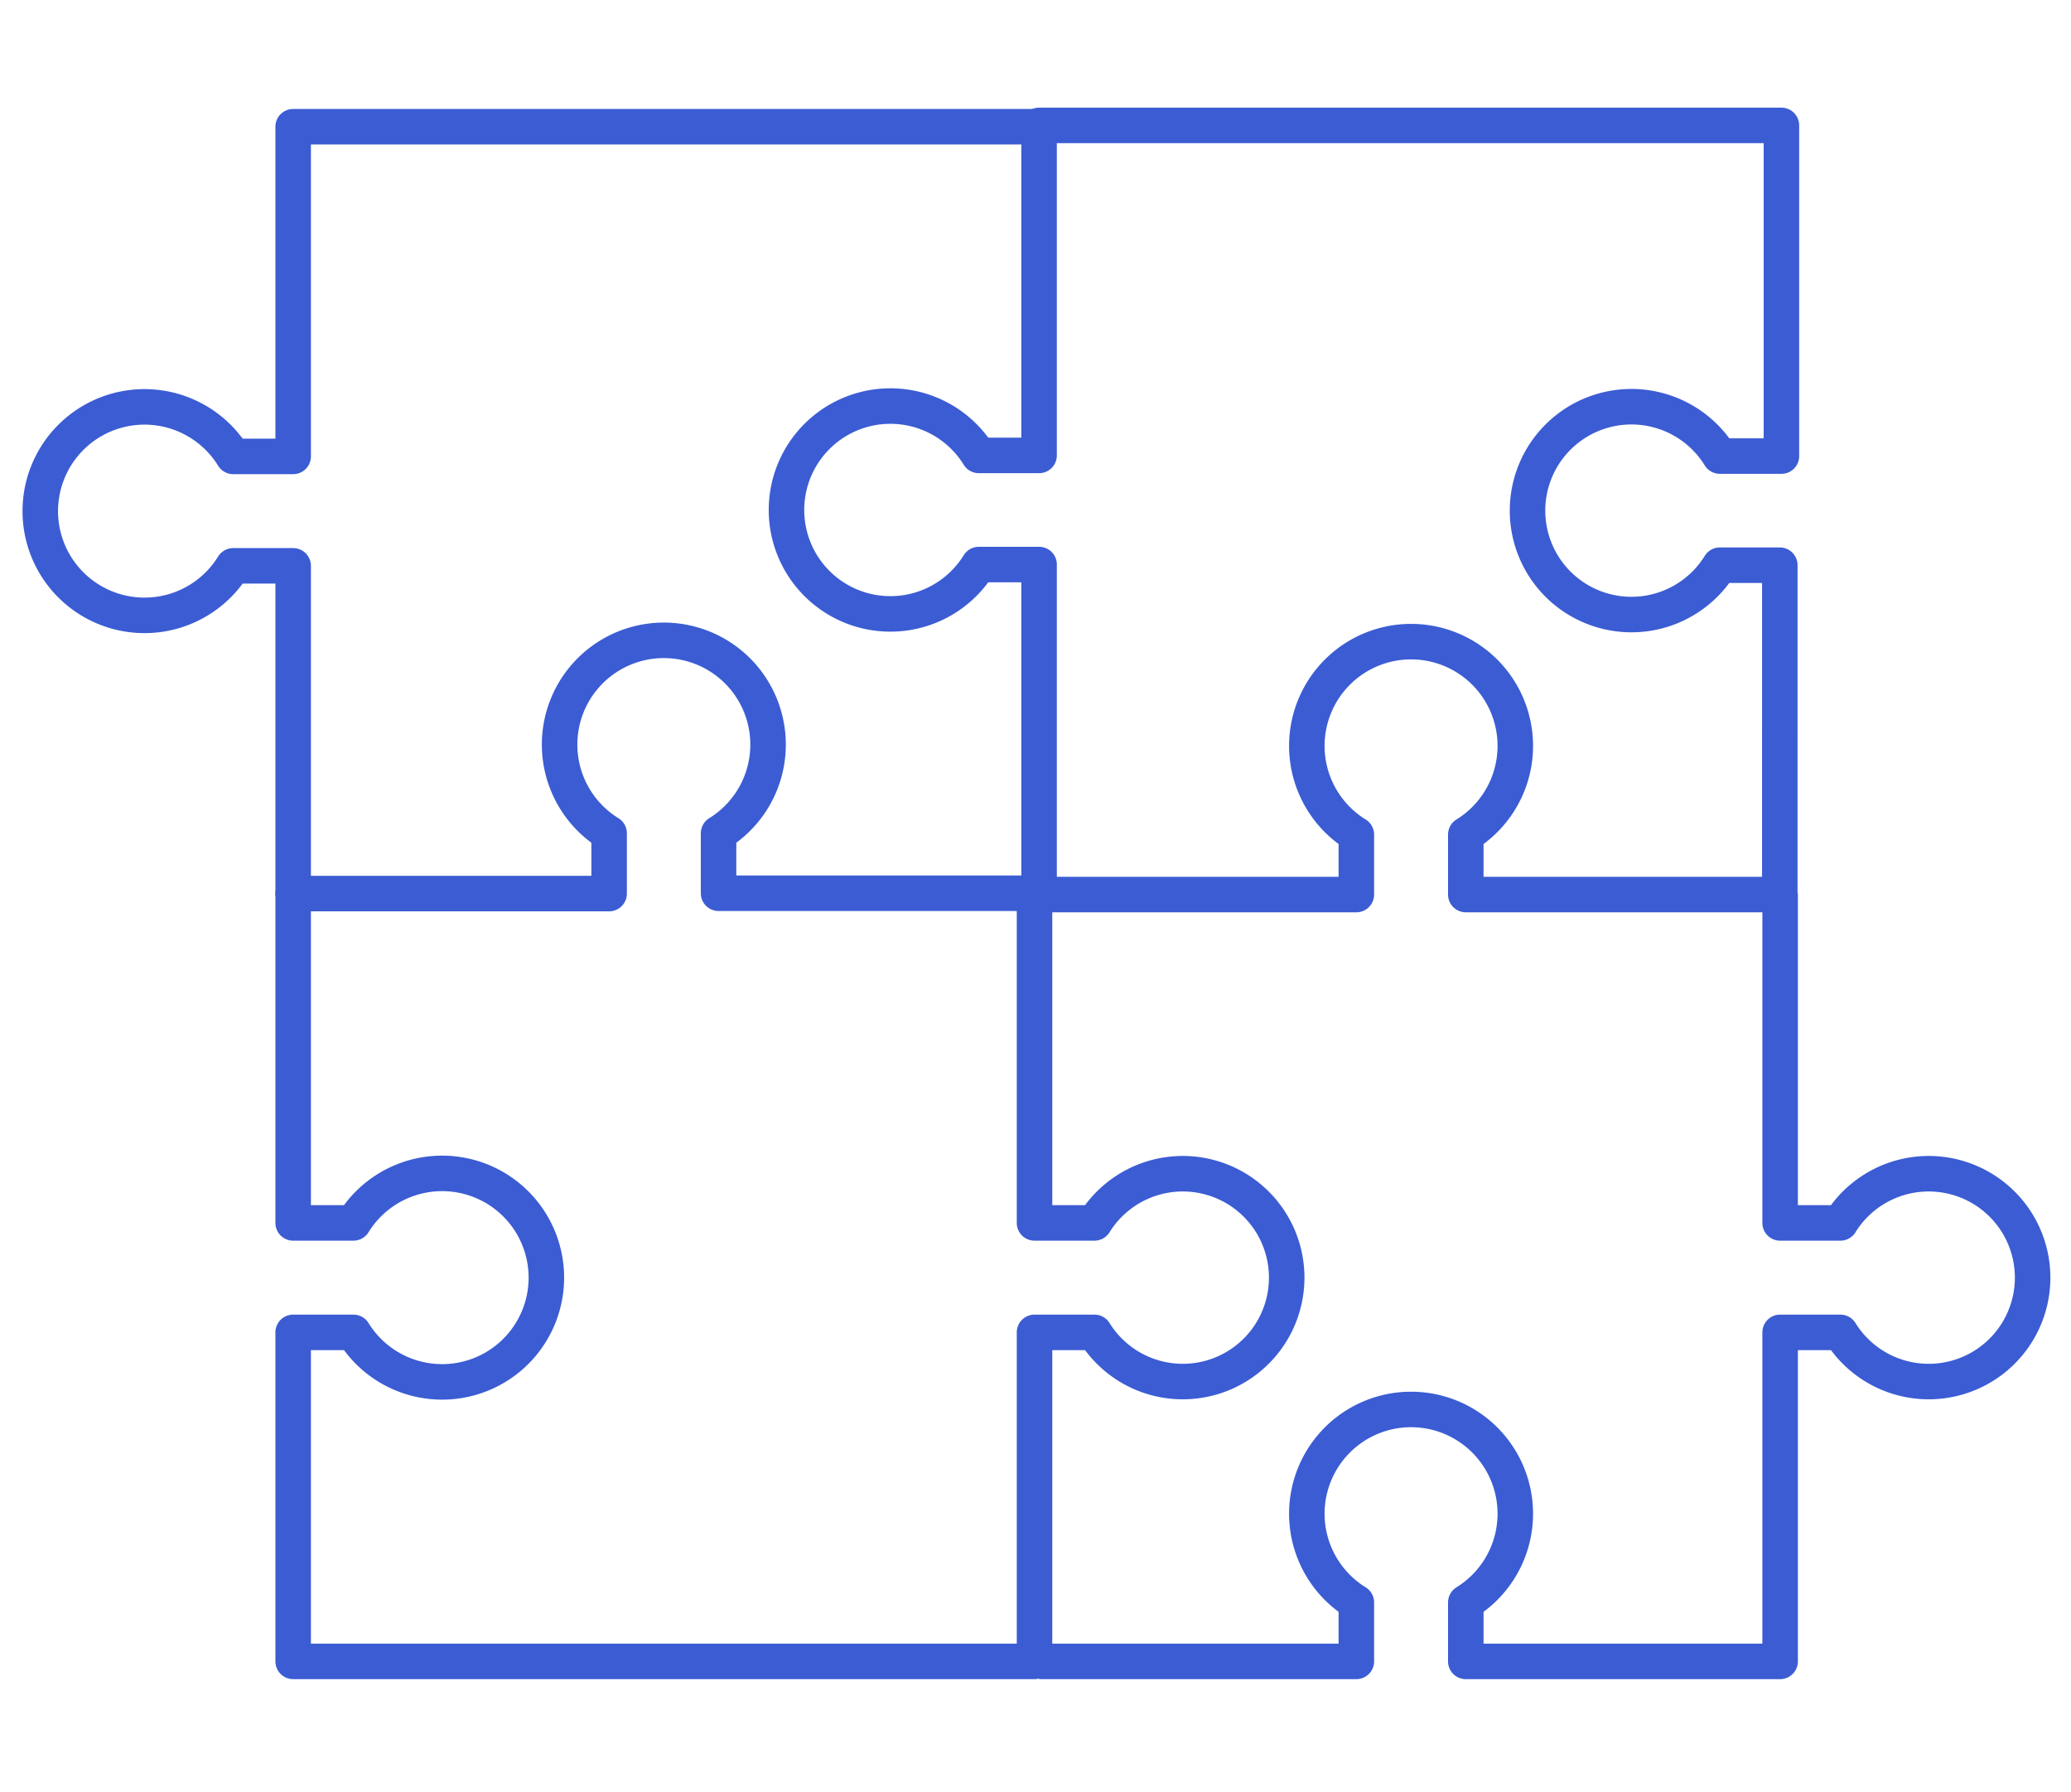 <svg id="Warstwa_1" data-name="Warstwa 1" xmlns="http://www.w3.org/2000/svg" viewBox="0 0 63.58 55"><defs><style>.cls-1{fill:none;stroke:#3b5cd3;stroke-linejoin:round;stroke-width:1.09px;}</style></defs><path class="cls-1" d="M9,27.5V17.37H7.16a3.2,3.2,0,1,1,0-3.36H9V3.89H31.75"/><path class="cls-1" d="M45,3.85h9.69V14H52.8a3.19,3.19,0,1,0,0,3.35h1.84V27.46H45V25.62a3.2,3.2,0,1,0-3.36,0v1.84H31.9V17.33H30.05a3.19,3.19,0,1,1,0-3.35H31.9V3.85H45Z"/><path class="cls-1" d="M22.06,51h9.7V40.9H33.6a3.19,3.19,0,1,0,0-3.36H31.76V27.42h-9.7V25.58a3.2,3.2,0,1,0-3.36,0v1.85H9V37.54h1.85a3.2,3.2,0,1,1,0,3.36H9V51H22.06Z"/><path class="cls-1" d="M54.65,27.42V37.54H56.5a3.19,3.19,0,1,1,0,3.36H54.65V51H45V49.19a3.2,3.2,0,1,0-3.36,0V51H31.9"/></svg>